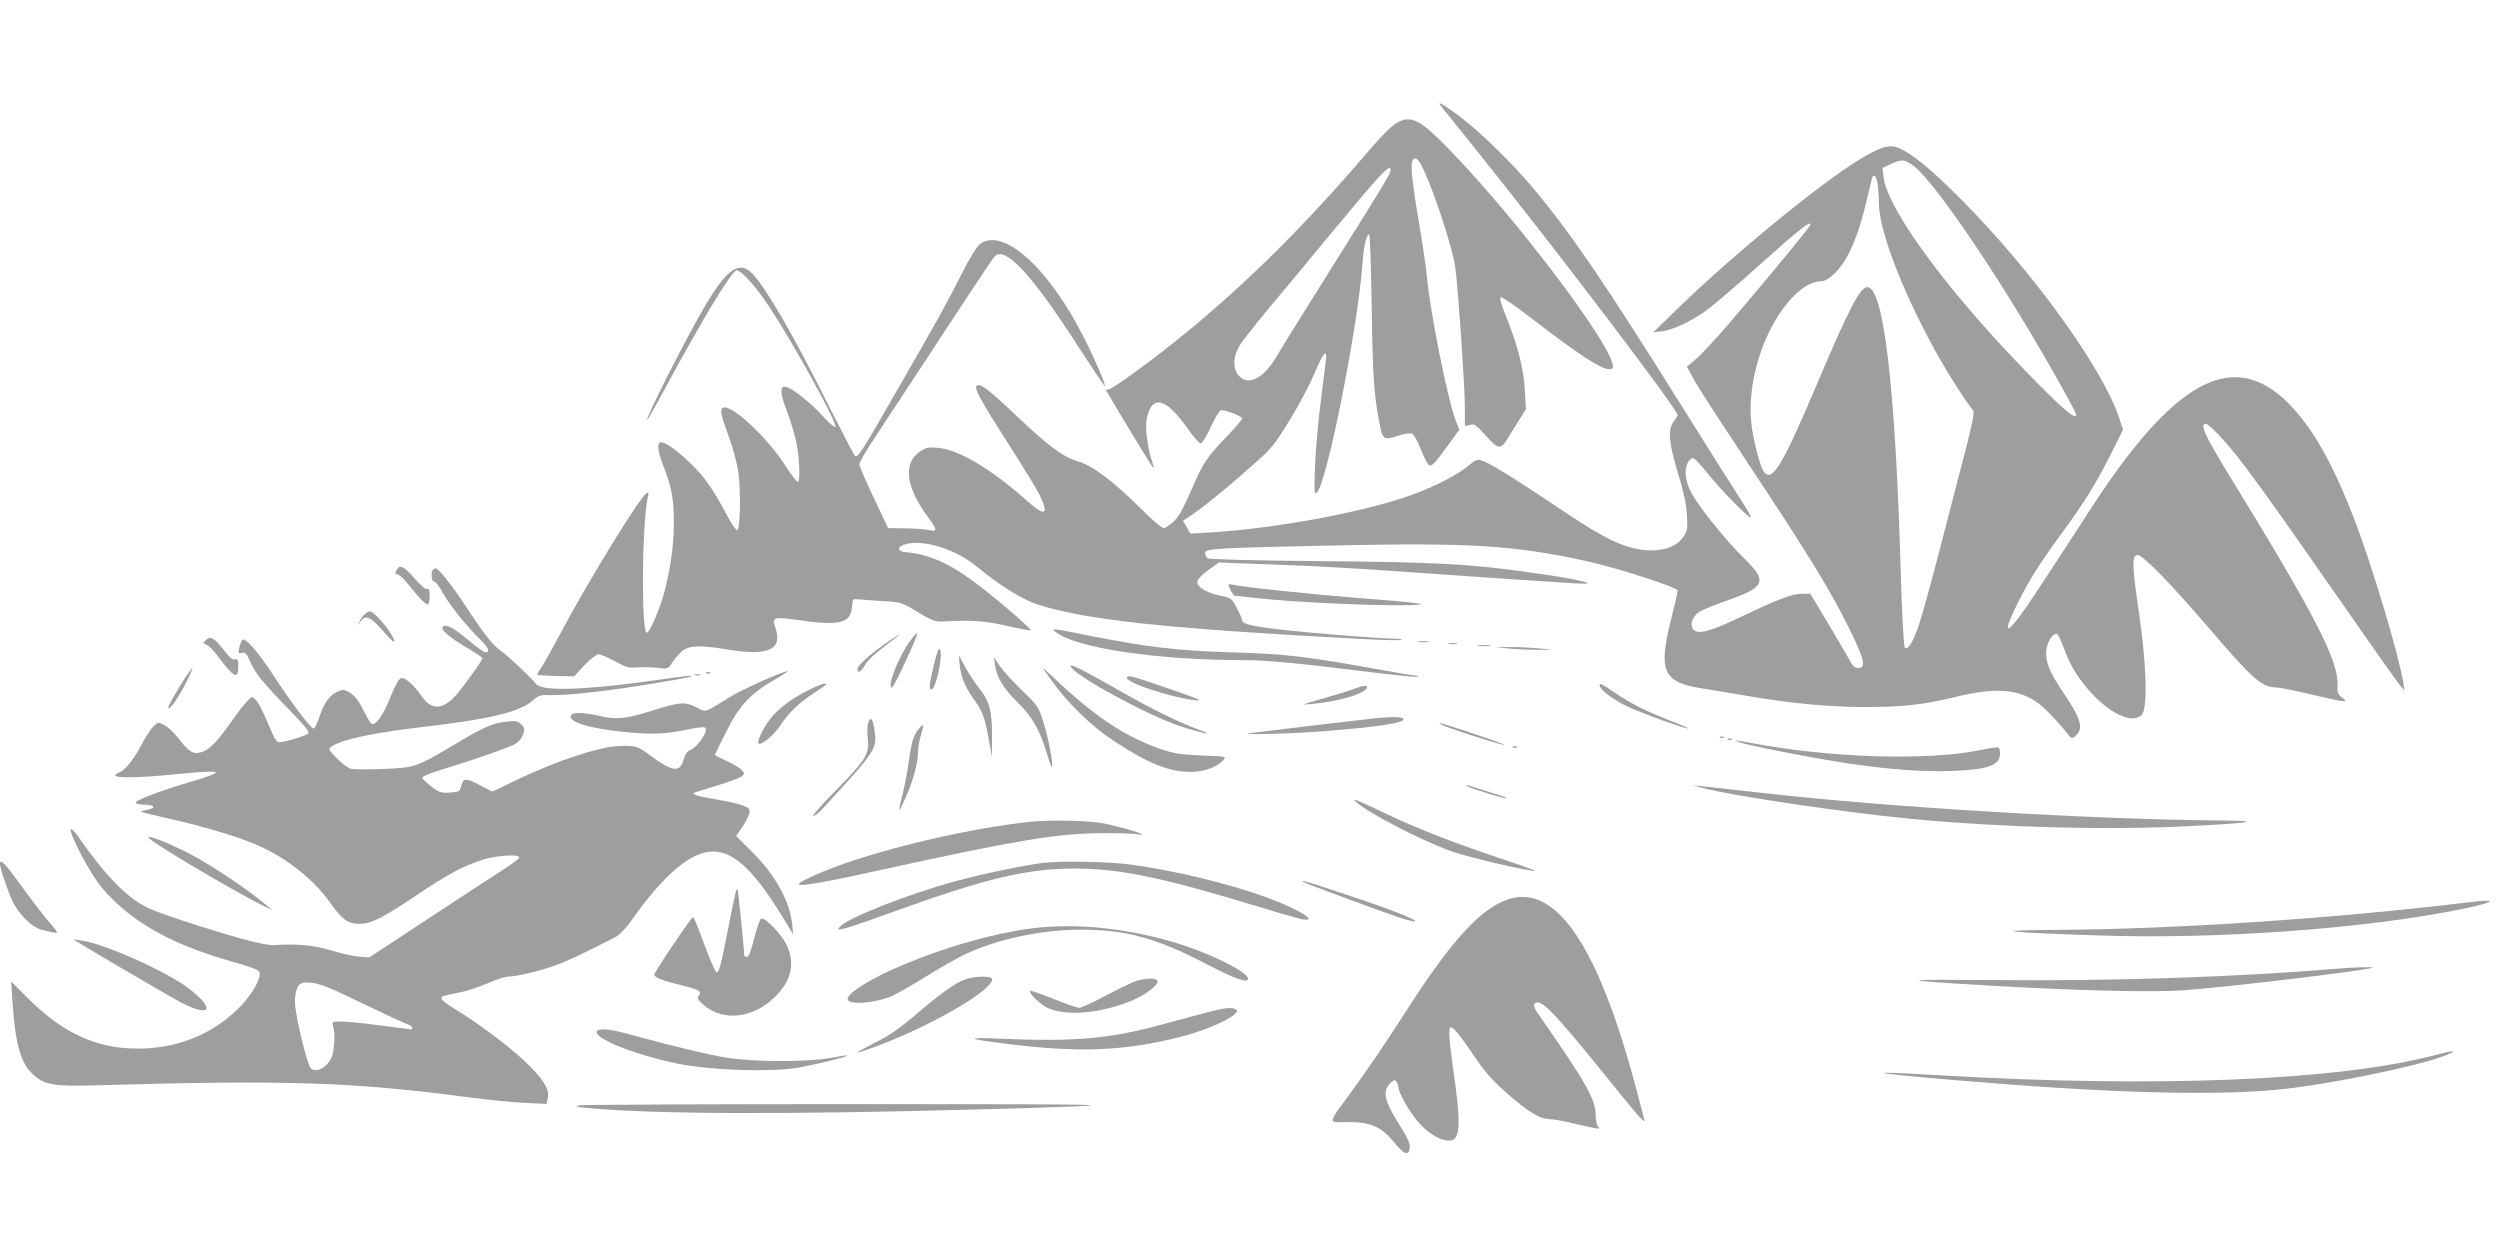 <?xml version="1.0" standalone="no"?>
<!DOCTYPE svg PUBLIC "-//W3C//DTD SVG 20010904//EN"
 "http://www.w3.org/TR/2001/REC-SVG-20010904/DTD/svg10.dtd">
<svg version="1.0" xmlns="http://www.w3.org/2000/svg"
 width="1280pt" height="640pt" viewBox="0 0 1280 640"
 preserveAspectRatio="xMidYMid meet">
<g transform="translate(0,640) scale(0.1,-0.1)"
fill="#9e9e9e" stroke="none">
<path d="M7377 5858 c6 -7 84 -105 175 -218 402 -500 1038 -1337 1038 -1366 0
-3 -9 -17 -20 -31 -32 -41 -26 -111 21 -265 28 -90 43 -159 46 -213 4 -72 3
-83 -19 -115 -42 -62 -148 -85 -261 -55 -93 24 -181 72 -402 221 -215 144
-333 216 -373 228 -17 6 -32 -1 -63 -28 -52 -44 -170 -106 -280 -146 -241 -89
-691 -174 -1040 -196 l-104 -6 -19 33 -19 33 24 15 c64 42 187 140 305 245
126 110 135 121 216 253 47 76 104 184 128 241 41 97 60 124 60 85 0 -10 -12
-106 -26 -213 -14 -107 -28 -262 -31 -345 -5 -133 -4 -149 9 -137 50 41 209
838 234 1172 6 89 20 150 34 150 4 0 10 -165 13 -367 5 -350 11 -449 38 -590
17 -94 23 -99 94 -75 36 12 66 16 76 11 8 -4 28 -39 43 -78 15 -38 33 -74 40
-80 15 -13 28 0 105 106 l53 73 -21 53 c-41 111 -131 562 -146 737 -4 41 -22
166 -41 277 -42 250 -46 316 -21 321 13 3 26 -14 52 -71 54 -117 145 -400 156
-485 16 -126 49 -609 49 -716 l0 -98 25 6 c27 7 28 6 104 -78 39 -43 58 -43
84 -1 10 17 37 59 59 95 l41 65 -6 100 c-7 111 -35 223 -96 375 -27 66 -35 96
-26 98 7 2 75 -45 150 -103 246 -189 361 -265 403 -265 21 0 23 3 18 28 -33
134 -490 737 -817 1077 -224 232 -243 232 -443 -1 -317 -370 -614 -665 -934
-926 -159 -130 -376 -288 -389 -283 -8 2 -12 1 -10 -3 53 -94 241 -402 243
-399 3 2 -1 17 -7 33 -20 53 -37 172 -29 213 24 134 98 118 212 -45 29 -41 58
-74 65 -74 8 0 32 38 53 85 21 47 45 85 53 85 26 0 107 -32 107 -42 0 -6 -35
-47 -78 -92 -107 -112 -121 -133 -186 -283 -56 -128 -73 -151 -134 -187 -8 -5
-49 29 -120 99 -138 138 -247 220 -317 241 -79 22 -152 75 -316 231 -150 142
-192 174 -209 157 -13 -13 24 -80 165 -300 68 -106 138 -220 155 -253 54 -108
33 -120 -62 -35 -180 161 -349 262 -454 271 -51 4 -64 2 -94 -19 -88 -59 -72
-183 41 -335 49 -65 50 -78 7 -67 -18 4 -73 8 -122 9 l-89 1 -73 155 c-41 85
-74 162 -74 172 0 10 35 70 78 135 43 64 196 298 341 519 144 220 268 407 276
413 58 48 198 -107 450 -502 60 -92 110 -166 112 -165 5 6 -46 127 -104 242
-181 362 -419 577 -537 484 -15 -12 -54 -75 -87 -141 -76 -151 -119 -230 -337
-608 -181 -316 -199 -343 -214 -334 -5 3 -60 109 -124 235 -187 375 -327 618
-401 697 -66 69 -128 29 -240 -159 -96 -162 -313 -589 -299 -589 2 0 44 73 92
163 187 346 335 591 363 602 21 8 98 -77 173 -191 126 -191 349 -597 335 -610
-4 -4 -33 21 -65 56 -65 73 -165 150 -193 150 -28 0 -24 -36 11 -128 16 -42
36 -107 44 -143 19 -79 25 -211 11 -215 -5 -2 -35 36 -65 83 -91 143 -273 313
-317 296 -19 -8 -13 -38 31 -156 19 -51 39 -128 46 -172 14 -99 10 -300 -6
-300 -7 0 -33 40 -59 90 -26 49 -66 118 -91 151 -71 101 -219 225 -246 208
-15 -10 -8 -54 21 -126 40 -103 51 -163 51 -287 0 -115 -18 -239 -51 -361 -24
-87 -74 -200 -87 -200 -29 0 -26 544 4 690 7 31 6 34 -9 22 -42 -35 -302 -459
-436 -712 -44 -83 -90 -165 -102 -181 -12 -17 -19 -32 -17 -34 2 -2 45 -5 95
-6 l92 -2 53 57 c30 31 62 56 73 56 10 0 48 -16 84 -36 56 -31 73 -35 111 -31
25 2 71 1 103 -2 57 -7 58 -7 78 26 11 17 34 44 50 58 37 31 92 33 237 9 210
-34 281 0 241 115 -18 50 -6 54 113 37 214 -32 274 -18 280 67 3 35 6 42 23
39 11 -1 67 -5 125 -9 104 -6 105 -6 189 -57 73 -44 89 -50 130 -48 142 8 211
4 324 -22 66 -15 121 -25 124 -23 6 7 -189 174 -291 249 -129 96 -233 141
-350 151 -38 3 -45 24 -11 37 89 34 264 -18 375 -110 116 -96 236 -171 312
-195 253 -80 653 -123 1646 -176 117 -6 216 -9 219 -5 4 3 -14 6 -39 6 -64 0
-406 27 -568 45 -151 17 -210 30 -210 48 0 6 -12 35 -27 63 -26 50 -30 53 -84
64 -71 15 -119 43 -119 70 0 12 20 34 55 60 l55 40 267 -10 c280 -10 407 -18
863 -50 151 -11 347 -24 435 -30 88 -5 198 -13 245 -16 47 -3 82 -3 79 0 -9
10 -139 34 -294 55 -313 44 -478 53 -1070 58 -363 3 -575 9 -582 15 -7 6 -13
18 -13 28 0 21 63 25 650 37 701 15 925 2 1295 -78 160 -35 475 -136 475 -153
0 -6 -14 -64 -30 -130 -72 -284 -49 -339 157 -371 49 -8 154 -25 235 -39 213
-37 416 -56 595 -56 197 0 303 12 463 51 239 59 363 39 475 -75 33 -33 74 -79
91 -101 31 -40 32 -40 53 -21 39 35 25 87 -57 208 -73 108 -95 157 -96 210 -1
48 28 103 53 103 7 0 23 -31 36 -68 34 -97 80 -170 156 -249 100 -103 203
-143 245 -97 31 35 25 250 -15 526 -35 241 -36 286 -8 291 25 5 164 -138 379
-388 213 -249 260 -290 336 -290 15 0 92 -16 172 -35 80 -19 154 -35 165 -35
18 0 18 2 -5 19 -19 15 -24 27 -22 59 8 125 -111 356 -556 1081 -124 202 -151
261 -118 261 7 0 40 -28 72 -63 102 -109 205 -251 766 -1057 75 -107 145 -206
157 -220 l22 -25 -6 40 c-25 151 -168 626 -257 852 -109 280 -211 457 -332
579 -257 257 -528 145 -897 -372 -36 -49 -118 -173 -183 -275 -66 -101 -161
-247 -212 -324 -145 -220 -189 -245 -93 -52 61 121 111 201 229 362 113 154
174 253 249 403 l61 122 -21 63 c-86 257 -447 755 -814 1122 -144 145 -241
225 -309 255 -50 23 -93 11 -203 -55 -206 -125 -664 -501 -948 -779 l-110
-107 41 4 c57 6 154 52 231 108 35 25 156 129 269 230 205 184 264 230 264
210 0 -10 -195 -247 -422 -513 -60 -70 -132 -147 -160 -172 l-51 -44 38 -69
c20 -37 143 -226 271 -420 304 -458 418 -643 515 -837 85 -171 96 -216 54
-216 -18 0 -29 9 -41 33 -9 17 -59 103 -111 190 l-94 157 -40 0 c-53 0 -114
-23 -308 -115 -172 -82 -232 -97 -254 -64 -16 25 0 66 35 87 18 11 82 37 142
58 194 67 207 98 88 213 -97 95 -240 273 -275 343 -31 60 -35 122 -11 156 20
29 28 23 102 -68 68 -84 209 -227 216 -219 3 3 -14 34 -38 70 -23 35 -157 246
-296 469 -415 664 -584 912 -779 1145 -107 129 -272 289 -376 368 -85 63 -120
83 -98 55z m2415 -303 c108 -73 475 -618 755 -1120 46 -82 83 -153 83 -157 0
-28 -50 11 -188 150 -438 439 -774 887 -798 1064 l-6 48 43 20 c57 25 67 25
111 -5z m-2672 -27 c0 -16 -27 -61 -295 -488 -133 -212 -261 -417 -284 -457
-67 -117 -145 -160 -195 -110 -34 34 -35 96 -2 153 13 23 80 109 148 190 69
82 214 257 323 389 262 316 305 362 305 323z m2494 -74 c3 -26 6 -68 6 -94 0
-201 249 -748 484 -1065 5 -7 -9 -78 -37 -186 -25 -96 -82 -314 -126 -486 -44
-171 -94 -354 -111 -406 -32 -100 -61 -150 -78 -132 -5 6 -15 188 -21 410 -27
925 -87 1435 -170 1435 -37 0 -93 -108 -251 -480 -184 -434 -235 -520 -278
-467 -17 21 -51 143 -63 232 -31 217 61 509 208 662 53 55 103 83 148 83 37 0
102 64 139 139 40 79 68 164 96 286 12 50 23 96 25 103 9 26 23 10 29 -34z"/>
<path d="M2030 3480 c-8 -16 -8 -20 4 -20 8 0 32 -21 52 -47 60 -75 96 -113
106 -107 4 3 8 23 8 44 0 29 -4 38 -13 34 -8 -3 -36 21 -66 56 -56 64 -74 72
-91 40z"/>
<path d="M2217 3483 c-12 -12 -8 -63 5 -60 7 1 26 -24 44 -56 32 -60 120 -170
193 -242 42 -40 52 -65 27 -65 -7 0 -46 27 -86 61 -78 65 -117 86 -133 70 -14
-14 34 -55 126 -109 42 -24 77 -48 77 -52 0 -12 -108 -161 -142 -197 -65 -67
-120 -68 -167 0 -41 59 -86 99 -106 95 -12 -2 -31 -35 -56 -97 -39 -99 -80
-154 -100 -134 -6 6 -25 39 -42 74 -22 43 -43 69 -65 82 -32 19 -36 19 -68 4
-39 -19 -67 -60 -91 -134 -9 -29 -22 -53 -28 -53 -14 0 -119 140 -209 278 -75
115 -142 191 -155 176 -5 -5 -12 -23 -16 -41 -6 -28 -4 -31 14 -26 17 4 24 -3
41 -43 27 -62 68 -112 203 -250 80 -83 105 -114 95 -120 -20 -14 -121 -44
-145 -44 -17 0 -27 15 -53 78 -45 108 -71 152 -90 152 -10 0 -45 -41 -85 -96
-89 -128 -129 -171 -171 -184 -43 -15 -65 -2 -119 68 -21 28 -53 58 -71 68
-33 18 -34 18 -58 -5 -14 -13 -41 -55 -61 -93 -41 -78 -86 -134 -116 -143 -10
-4 -19 -11 -19 -16 0 -13 133 -11 300 6 263 26 278 19 80 -40 -162 -48 -282
-94 -275 -106 4 -5 24 -9 45 -9 51 0 61 -17 15 -26 -20 -3 -34 -8 -32 -11 3
-2 74 -19 158 -38 176 -40 347 -92 443 -135 147 -66 279 -171 363 -287 64 -91
95 -113 151 -113 63 0 118 28 291 144 163 110 246 154 345 185 76 23 190 29
184 9 -3 -7 -47 -39 -99 -72 -52 -33 -223 -145 -381 -249 l-287 -189 -53 4
c-29 2 -93 17 -143 32 -88 27 -177 35 -290 27 -47 -4 -220 43 -480 129 -157
52 -189 67 -249 112 -76 57 -163 155 -252 282 -36 53 -60 79 -62 70 -6 -28
105 -236 160 -300 145 -169 343 -283 638 -369 161 -47 170 -51 170 -73 0 -38
-53 -121 -113 -179 -130 -125 -289 -192 -473 -201 -231 -10 -413 68 -604 260
l-83 83 7 -102 c14 -216 40 -311 101 -370 63 -60 105 -67 361 -59 937 27 1281
16 1864 -61 107 -14 243 -28 301 -30 l107 -5 7 31 c10 45 -27 102 -122 191
-84 79 -250 202 -356 265 -37 22 -67 46 -67 52 0 13 5 14 100 33 30 6 91 26
135 45 44 19 92 35 107 35 43 0 157 27 238 56 64 23 136 56 311 146 20 11 53
44 79 81 166 237 307 357 419 357 116 0 220 -103 389 -386 l23 -39 -5 52 c-11
116 -87 255 -204 370 l-83 83 30 43 c16 24 33 56 37 71 5 23 2 28 -30 41 -21
9 -83 23 -139 32 -100 16 -135 28 -106 37 165 50 217 68 234 80 19 14 19 15 2
34 -10 11 -45 32 -78 46 -32 15 -59 29 -59 31 0 1 25 54 57 116 67 136 126
199 254 272 46 27 73 45 59 41 -62 -18 -231 -95 -295 -134 -135 -83 -118 -77
-168 -52 -59 30 -86 28 -216 -13 -147 -46 -192 -51 -279 -31 -84 19 -138 21
-148 4 -21 -34 98 -70 295 -88 122 -11 194 -8 308 16 40 9 77 13 83 9 21 -13
-38 -101 -77 -116 -14 -5 -26 -22 -33 -48 -18 -69 -58 -63 -175 24 -60 45 -73
49 -160 45 -100 -4 -319 -77 -517 -172 l-127 -61 -60 31 c-75 40 -88 40 -99 0
-8 -31 -11 -33 -59 -36 -44 -3 -56 1 -93 30 -24 18 -45 38 -47 45 -3 7 34 23
99 43 163 49 348 114 378 132 15 9 32 30 38 47 10 27 8 35 -9 52 -18 18 -28
20 -78 14 -70 -8 -114 -28 -249 -108 -207 -124 -213 -127 -376 -134 -78 -3
-155 -3 -169 1 -14 3 -47 27 -72 53 -44 44 -45 48 -29 60 49 36 222 73 479
102 333 39 486 76 551 133 32 28 41 31 97 29 83 -2 298 22 526 60 170 28 219
39 180 39 -8 0 -93 -11 -189 -25 -341 -48 -562 -55 -593 -19 -33 39 -149 149
-179 169 -44 30 -87 84 -180 226 -73 111 -142 199 -157 199 -4 0 -11 -3 -14
-7z m-360 -2221 c114 -55 218 -103 231 -107 20 -6 32 -25 15 -25 -5 0 -75 9
-158 20 -82 11 -172 20 -198 20 -45 0 -48 -2 -42 -21 13 -39 7 -135 -9 -167
-26 -50 -72 -74 -103 -54 -19 12 -83 278 -83 342 0 35 6 64 16 79 15 21 23 23
70 19 42 -4 98 -26 261 -106z"/>
<path d="M6290 3407 c0 -13 24 -57 31 -57 4 0 67 -7 141 -15 168 -18 530 -35
713 -34 177 2 130 10 -240 39 -257 21 -573 54 -621 66 -13 3 -24 4 -24 1z"/>
<path d="M1866 3254 c-9 -8 -21 -25 -26 -37 -10 -21 -10 -21 6 1 26 35 48 27
110 -43 31 -36 59 -64 61 -61 15 15 -96 156 -123 156 -7 0 -20 -7 -28 -16z"/>
<path d="M5405 3164 c105 -82 513 -143 961 -144 121 0 276 -15 648 -61 131
-16 241 -27 244 -24 3 3 0 5 -6 5 -6 0 -100 16 -209 35 -360 65 -454 76 -733
85 -286 9 -424 25 -731 85 -199 40 -201 40 -174 19z"/>
<path d="M4660 3119 c-61 -84 -121 -239 -93 -239 10 0 136 271 129 278 -3 2
-19 -16 -36 -39z"/>
<path d="M4525 3099 c-83 -59 -135 -108 -135 -126 0 -23 18 -14 38 21 18 30
48 57 148 133 56 42 18 22 -51 -28z"/>
<path d="M1055 3123 c-16 -16 -16 -17 3 -24 11 -4 39 -33 62 -65 79 -105 100
-115 100 -44 0 27 -4 38 -12 35 -17 -6 -27 2 -67 53 -44 56 -65 67 -86 45z"/>
<path d="M7263 3113 c15 -2 37 -2 50 0 12 2 0 4 -28 4 -27 0 -38 -2 -22 -4z"/>
<path d="M7418 3103 c12 -2 30 -2 40 0 9 3 -1 5 -23 4 -22 0 -30 -2 -17 -4z"/>
<path d="M7568 3093 c18 -2 45 -2 60 0 15 2 0 4 -33 4 -33 0 -45 -2 -27 -4z"/>
<path d="M4782 2998 c-24 -101 -27 -128 -13 -128 23 0 60 175 44 204 -7 12
-15 -9 -31 -76z"/>
<path d="M7720 3080 c36 -4 103 -7 150 -7 l85 0 -85 8 c-47 4 -114 7 -150 6
l-65 0 65 -7z"/>
<path d="M4914 2993 c6 -61 30 -117 81 -186 37 -52 50 -90 70 -207 l13 -75 1
106 c1 127 -13 181 -64 243 -20 25 -52 73 -72 108 l-34 63 5 -52z"/>
<path d="M5094 2997 c9 -65 45 -124 116 -193 74 -72 113 -140 150 -262 12 -40
24 -72 26 -70 8 9 -18 151 -43 228 -25 82 -30 88 -110 165 -46 44 -97 100
-114 125 l-31 45 6 -38z"/>
<path d="M5482 2988 c15 -45 393 -251 563 -307 113 -37 185 -50 93 -17 -101
37 -236 103 -403 198 -199 113 -258 143 -253 126z"/>
<path d="M947 2928 c-58 -91 -90 -149 -85 -154 9 -8 54 58 92 134 20 39 34 72
31 72 -2 0 -19 -24 -38 -52z"/>
<path d="M5380 2921 c82 -116 205 -237 319 -312 178 -118 285 -161 398 -161
65 -1 135 25 167 61 16 18 12 18 -111 23 -104 4 -143 10 -208 32 -170 58 -321
155 -507 326 l-102 95 44 -64z"/>
<path d="M3618 2953 c7 -3 16 -2 19 1 4 3 -2 6 -13 5 -11 0 -14 -3 -6 -6z"/>
<path d="M3558 2943 c6 -2 18 -2 25 0 6 3 1 5 -13 5 -14 0 -19 -2 -12 -5z"/>
<path d="M5770 2929 c0 -26 225 -100 348 -114 47 -6 24 5 -133 59 -198 68
-215 73 -215 55z"/>
<path d="M4136 2865 c-83 -42 -150 -92 -191 -144 -35 -44 -71 -118 -62 -127
13 -13 77 39 111 90 45 68 96 117 174 168 34 22 62 42 62 44 0 11 -31 0 -94
-31z"/>
<path d="M8190 2891 c0 -20 67 -72 134 -104 70 -35 297 -117 320 -117 6 0 -34
18 -89 39 -125 48 -203 87 -288 145 -71 48 -77 51 -77 37z"/>
<path d="M6935 2874 c-22 -9 -94 -31 -160 -50 -116 -33 -118 -34 -55 -28 132
12 268 52 278 82 5 15 -13 14 -63 -4z"/>
<path d="M7045 2723 c-34 -3 -549 -64 -640 -76 -84 -11 186 -5 355 8 291 22
438 44 425 65 -6 10 -56 11 -140 3z"/>
<path d="M4444 2694 c-4 -14 -4 -48 -1 -76 9 -77 -10 -109 -155 -256 -72 -72
-128 -135 -124 -139 4 -4 26 13 49 38 285 310 280 303 261 422 -8 43 -21 48
-30 11z"/>
<path d="M7380 2690 c20 -13 275 -96 320 -104 19 -3 -46 21 -145 54 -191 63
-199 65 -175 50z"/>
<path d="M4708 2673 c-30 -34 -40 -66 -54 -164 -7 -54 -22 -134 -33 -176 -11
-43 -19 -79 -17 -80 2 -2 17 28 34 66 37 82 62 175 62 228 0 22 7 62 15 88 16
55 15 63 -7 38z"/>
<path d="M8808 2623 c7 -3 16 -2 19 1 4 3 -2 6 -13 5 -11 0 -14 -3 -6 -6z"/>
<path d="M8848 2613 c7 -3 16 -2 19 1 4 3 -2 6 -13 5 -11 0 -14 -3 -6 -6z"/>
<path d="M8925 2594 c81 -22 388 -81 540 -103 216 -32 387 -44 535 -38 180 7
240 29 240 88 0 15 -3 30 -7 32 -5 3 -48 -4 -98 -14 -267 -55 -769 -39 -1163
36 -94 18 -114 18 -47 -1z"/>
<path d="M7748 2573 c7 -3 16 -2 19 1 4 3 -2 6 -13 5 -11 0 -14 -3 -6 -6z"/>
<path d="M7510 2376 c0 -7 200 -69 206 -64 2 3 -37 17 -88 32 -50 16 -98 30
-105 33 -7 3 -13 3 -13 -1z"/>
<path d="M8720 2365 c159 -42 748 -128 1080 -159 457 -43 992 -57 1401 -36
318 15 392 27 179 29 -661 5 -1702 67 -2355 141 -143 16 -282 32 -310 34 l-50
5 55 -14z"/>
<path d="M6940 2297 c52 -53 343 -204 495 -257 82 -29 389 -101 425 -99 8 0
-77 31 -190 68 -233 78 -416 150 -570 223 -154 74 -179 83 -160 65z"/>
<path d="M5280 2193 c-300 -31 -730 -130 -1000 -230 -102 -38 -190 -79 -190
-90 0 -14 137 10 439 77 665 146 884 183 1106 184 83 1 170 -2 195 -6 71 -10
-88 39 -184 57 -72 14 -269 18 -366 8z"/>
<path d="M760 2112 c0 -16 439 -277 585 -348 l50 -25 -39 33 c-82 70 -276 200
-378 253 -107 56 -218 100 -218 87z"/>
<path d="M0 1977 c0 -27 51 -172 75 -212 34 -59 94 -114 134 -124 102 -26 99
-28 45 35 -27 31 -90 113 -140 182 -88 122 -114 149 -114 119z"/>
<path d="M5350 1983 c-93 -10 -320 -57 -455 -94 -253 -69 -558 -190 -596 -235
-12 -15 -11 -16 21 -9 19 4 125 40 235 80 494 179 704 229 955 228 223 -1 440
-46 892 -183 124 -38 242 -72 262 -76 96 -17 -11 49 -178 111 -193 71 -483
141 -709 170 -106 13 -335 18 -427 8z"/>
<path d="M6671 1885 c6 -6 420 -159 503 -186 37 -11 69 -19 72 -16 9 8 -144
68 -358 138 -197 66 -227 75 -217 64z"/>
<path d="M3767 1833 c-3 -10 -20 -90 -37 -178 -40 -205 -49 -237 -62 -233 -6
2 -34 67 -62 143 -28 77 -54 140 -57 140 -9 0 -199 -282 -199 -295 0 -15 48
-33 140 -55 89 -21 106 -31 88 -53 -11 -12 -6 -20 24 -47 103 -88 257 -69 370
45 83 85 100 171 53 267 -28 54 -108 137 -128 130 -6 -2 -22 -47 -35 -100 -16
-64 -29 -97 -38 -97 -8 0 -14 6 -14 13 0 32 -31 331 -34 335 -2 2 -7 -5 -9
-15z"/>
<path d="M7723 1796 c-139 -45 -287 -206 -513 -556 -123 -192 -203 -309 -294
-434 -122 -167 -121 -152 -13 -151 116 0 170 -24 236 -105 50 -62 74 -70 79
-27 3 21 -12 53 -53 118 -80 126 -90 178 -40 219 14 12 18 12 26 -1 5 -8 9
-20 9 -27 0 -28 64 -138 108 -184 52 -56 107 -88 151 -88 59 0 63 77 21 370
-21 145 -25 210 -12 210 15 0 48 -42 122 -150 55 -82 93 -124 173 -194 107
-93 162 -125 212 -126 17 0 77 -11 135 -25 121 -28 128 -29 112 -13 -7 7 -12
33 -12 58 0 79 -48 165 -280 498 -34 47 -41 65 -32 74 29 29 95 -39 372 -382
86 -107 165 -202 175 -210 16 -14 17 -13 12 5 -3 11 -22 83 -42 160 -20 77
-60 212 -89 300 -170 510 -356 728 -563 661z"/>
<path d="M12630 1779 c-680 -82 -1504 -137 -2100 -140 -349 -2 -282 -12 200
-28 614 -22 1375 33 1872 134 123 25 180 45 123 43 -16 0 -59 -4 -95 -9z"/>
<path d="M5269 1645 c-190 -26 -428 -94 -638 -182 -166 -69 -291 -145 -291
-178 0 -32 136 -23 226 15 25 11 105 57 178 102 72 45 163 96 201 114 170 78
389 124 590 124 231 0 387 -43 642 -176 148 -77 213 -100 213 -75 0 31 -168
118 -330 171 -267 87 -551 118 -791 85z"/>
<path d="M405 1572 c39 -25 424 -251 495 -290 169 -95 215 -60 72 53 -107 85
-430 231 -552 249 l-45 7 30 -19z"/>
<path d="M11950 1439 c-495 -41 -1133 -63 -1730 -57 -509 4 -519 1 -73 -26
466 -28 871 -38 1037 -26 220 16 924 100 961 115 16 6 -92 3 -195 -6z"/>
<path d="M4935 1383 c-51 -20 -133 -80 -259 -189 -70 -59 -129 -100 -199 -134
-113 -57 -113 -63 2 -20 281 103 601 288 601 346 0 20 -94 17 -145 -3z"/>
<path d="M5800 1371 c-25 -11 -93 -44 -151 -75 -58 -31 -114 -56 -124 -56 -10
0 -70 21 -132 46 -63 25 -116 44 -119 41 -10 -10 53 -71 91 -88 95 -42 257
-29 416 32 80 31 157 88 144 109 -10 16 -75 11 -125 -9z"/>
<path d="M6175 1215 c-49 -13 -147 -39 -217 -58 -269 -75 -455 -92 -838 -75
-183 8 -172 -1 30 -26 372 -47 605 -38 893 35 159 40 319 119 286 140 -22 14
-57 10 -154 -16z"/>
<path d="M3056 1121 c-22 -35 190 -121 415 -167 169 -35 477 -44 619 -20 94
17 253 56 247 62 -1 2 -41 -4 -87 -13 -118 -21 -382 -21 -525 1 -97 15 -288
61 -524 126 -79 21 -136 26 -145 11z"/>
<path d="M12475 1000 c-498 -133 -1428 -171 -2555 -105 -397 24 -362 13 85
-25 780 -66 1308 -82 1655 -49 250 23 727 121 865 177 62 26 42 26 -50 2z"/>
<path d="M2970 741 c-30 -6 -24 -8 40 -14 341 -32 1012 -34 2005 -7 872 24
800 27 -600 27 -775 0 -1426 -3 -1445 -6z"/>
</g>
</svg>
